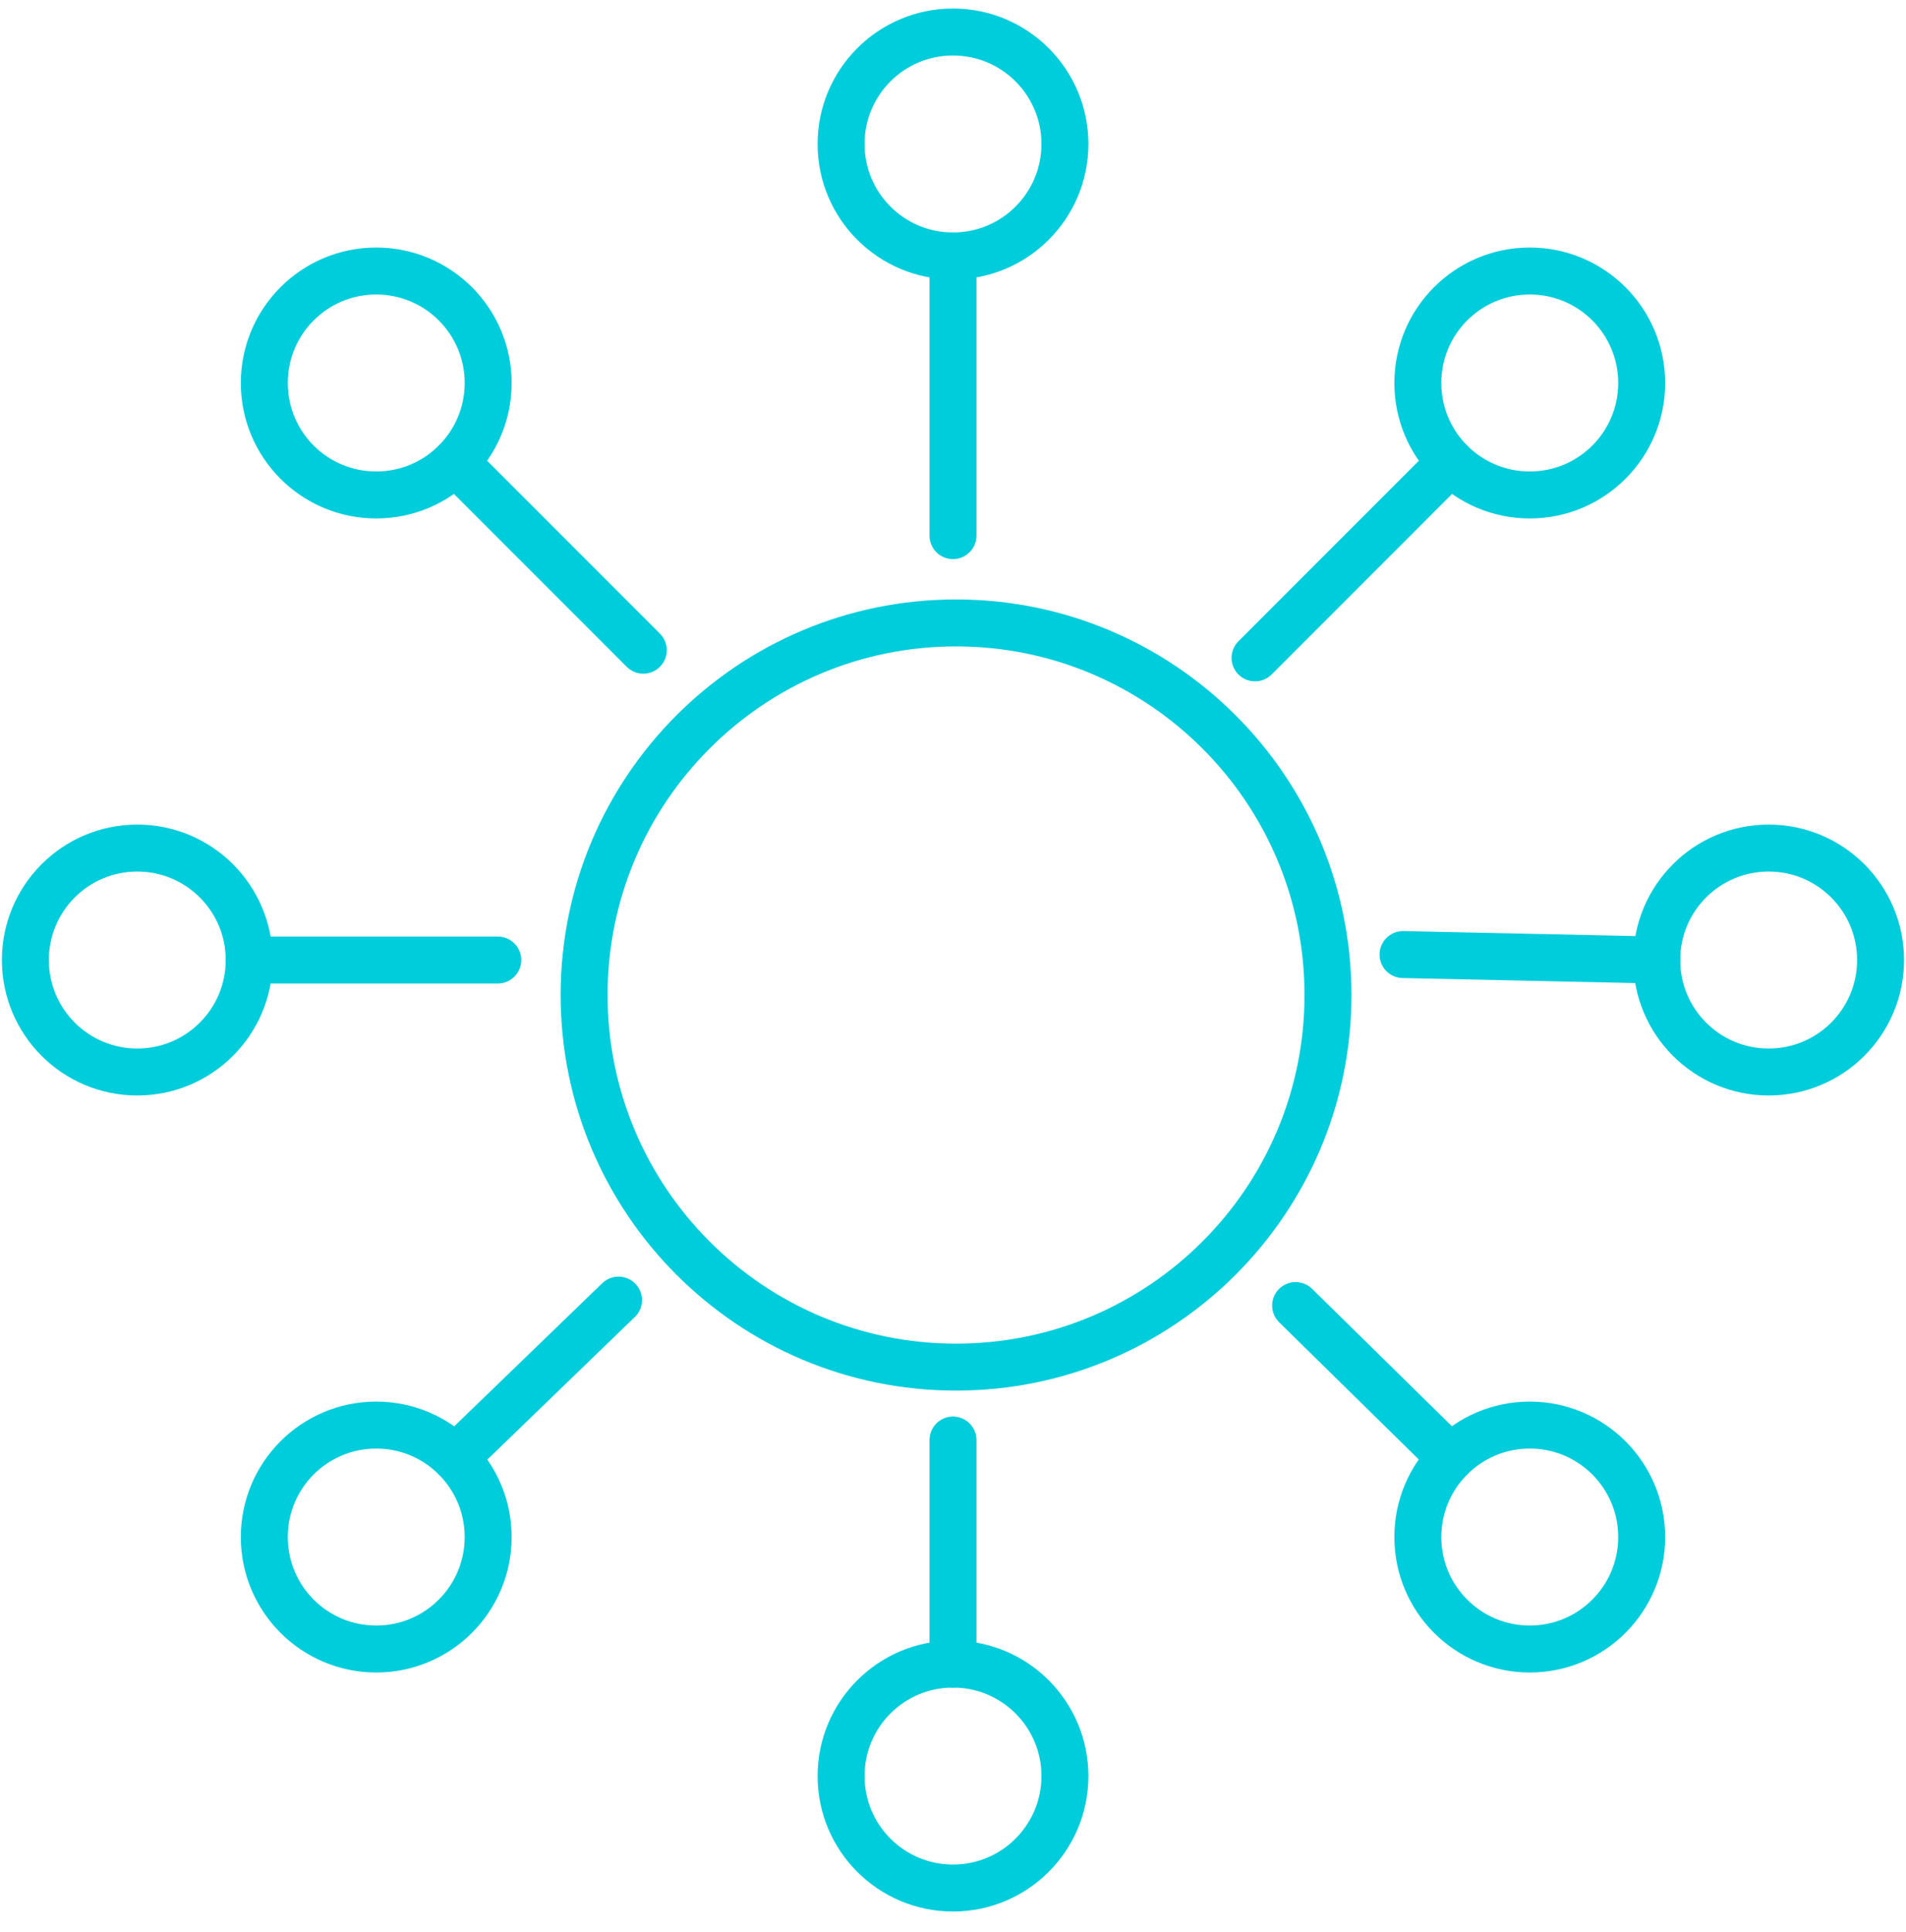 <svg width="76" height="77" viewBox="0 0 76 77" fill="none" xmlns="http://www.w3.org/2000/svg">
<g clip-path="url(#clip0_3173_2462)">
<path d="M38.121 54.489C46.312 54.489 52.952 47.849 52.952 39.658C52.952 31.468 46.312 24.828 38.121 24.828C29.931 24.828 23.291 31.468 23.291 39.658C23.291 47.849 29.931 54.489 38.121 54.489Z" stroke="#00CDDB" stroke-width="1.872" stroke-linecap="round" stroke-linejoin="round"/>
<path d="M38 21.348V10.203" stroke="#00CDDB" stroke-width="1.872" stroke-linecap="round" stroke-linejoin="round"/>
<path d="M38 10.202C40.465 10.202 42.463 8.204 42.463 5.739C42.463 3.275 40.465 1.276 38 1.276C35.535 1.276 33.537 3.275 33.537 5.739C33.537 8.204 35.535 10.202 38 10.202Z" stroke="#00CDDB" stroke-width="1.872" stroke-linecap="round" stroke-linejoin="round"/>
<path d="M38 57.395V66.325" stroke="#00CDDB" stroke-width="1.872" stroke-linecap="round" stroke-linejoin="round"/>
<path d="M38 75.251C40.465 75.251 42.463 73.252 42.463 70.788C42.463 68.323 40.465 66.325 38 66.325C35.535 66.325 33.537 68.323 33.537 70.788C33.537 73.252 35.535 75.251 38 75.251Z" stroke="#00CDDB" stroke-width="1.872" stroke-linecap="round" stroke-linejoin="round"/>
<path d="M55.945 38.046L66.061 38.264" stroke="#00CDDB" stroke-width="1.872" stroke-linecap="round" stroke-linejoin="round"/>
<path d="M70.523 42.727C72.988 42.727 74.986 40.729 74.986 38.264C74.986 35.799 72.988 33.801 70.523 33.801C68.059 33.801 66.061 35.799 66.061 38.264C66.061 40.729 68.059 42.727 70.523 42.727Z" stroke="#00CDDB" stroke-width="1.872" stroke-linecap="round" stroke-linejoin="round"/>
<path d="M19.849 38.264H9.938" stroke="#00CDDB" stroke-width="1.872" stroke-linecap="round" stroke-linejoin="round"/>
<path d="M5.475 42.727C7.939 42.727 9.937 40.729 9.937 38.264C9.937 35.799 7.939 33.801 5.475 33.801C3.01 33.801 1.012 35.799 1.012 38.264C1.012 40.729 3.01 42.727 5.475 42.727Z" stroke="#00CDDB" stroke-width="1.872" stroke-linecap="round" stroke-linejoin="round"/>
<path d="M50.043 26.221L57.842 18.421" stroke="#00CDDB" stroke-width="1.872" stroke-linecap="round" stroke-linejoin="round"/>
<path d="M60.998 19.728C63.463 19.728 65.461 17.73 65.461 15.265C65.461 12.8 63.463 10.802 60.998 10.802C58.533 10.802 56.535 12.8 56.535 15.265C56.535 17.73 58.533 19.728 60.998 19.728Z" stroke="#00CDDB" stroke-width="1.872" stroke-linecap="round" stroke-linejoin="round"/>
<path d="M24.664 51.818L18.158 58.105" stroke="#00CDDB" stroke-width="1.872" stroke-linecap="round" stroke-linejoin="round"/>
<path d="M15.002 65.725C17.467 65.725 19.465 63.726 19.465 61.262C19.465 58.797 17.467 56.799 15.002 56.799C12.537 56.799 10.539 58.797 10.539 61.262C10.539 63.726 12.537 65.725 15.002 65.725Z" stroke="#00CDDB" stroke-width="1.872" stroke-linecap="round" stroke-linejoin="round"/>
<path d="M51.662 52.035L57.842 58.105" stroke="#00CDDB" stroke-width="1.872" stroke-linecap="round" stroke-linejoin="round"/>
<path d="M60.998 65.725C63.463 65.725 65.461 63.726 65.461 61.262C65.461 58.797 63.463 56.799 60.998 56.799C58.533 56.799 56.535 58.797 56.535 61.262C56.535 63.726 58.533 65.725 60.998 65.725Z" stroke="#00CDDB" stroke-width="1.872" stroke-linecap="round" stroke-linejoin="round"/>
<path d="M25.652 25.915L18.158 18.421" stroke="#00CDDB" stroke-width="1.872" stroke-linecap="round" stroke-linejoin="round"/>
<path d="M15.002 19.728C17.467 19.728 19.465 17.73 19.465 15.265C19.465 12.8 17.467 10.802 15.002 10.802C12.537 10.802 10.539 12.8 10.539 15.265C10.539 17.73 12.537 19.728 15.002 19.728Z" stroke="#00CDDB" stroke-width="1.872" stroke-linecap="round" stroke-linejoin="round"/>
</g>
<defs>
<clipPath id="clip0_3173_2462">
<rect width="76" height="76" fill="white" transform="translate(0 0.264)"/>
</clipPath>
</defs>
</svg>
